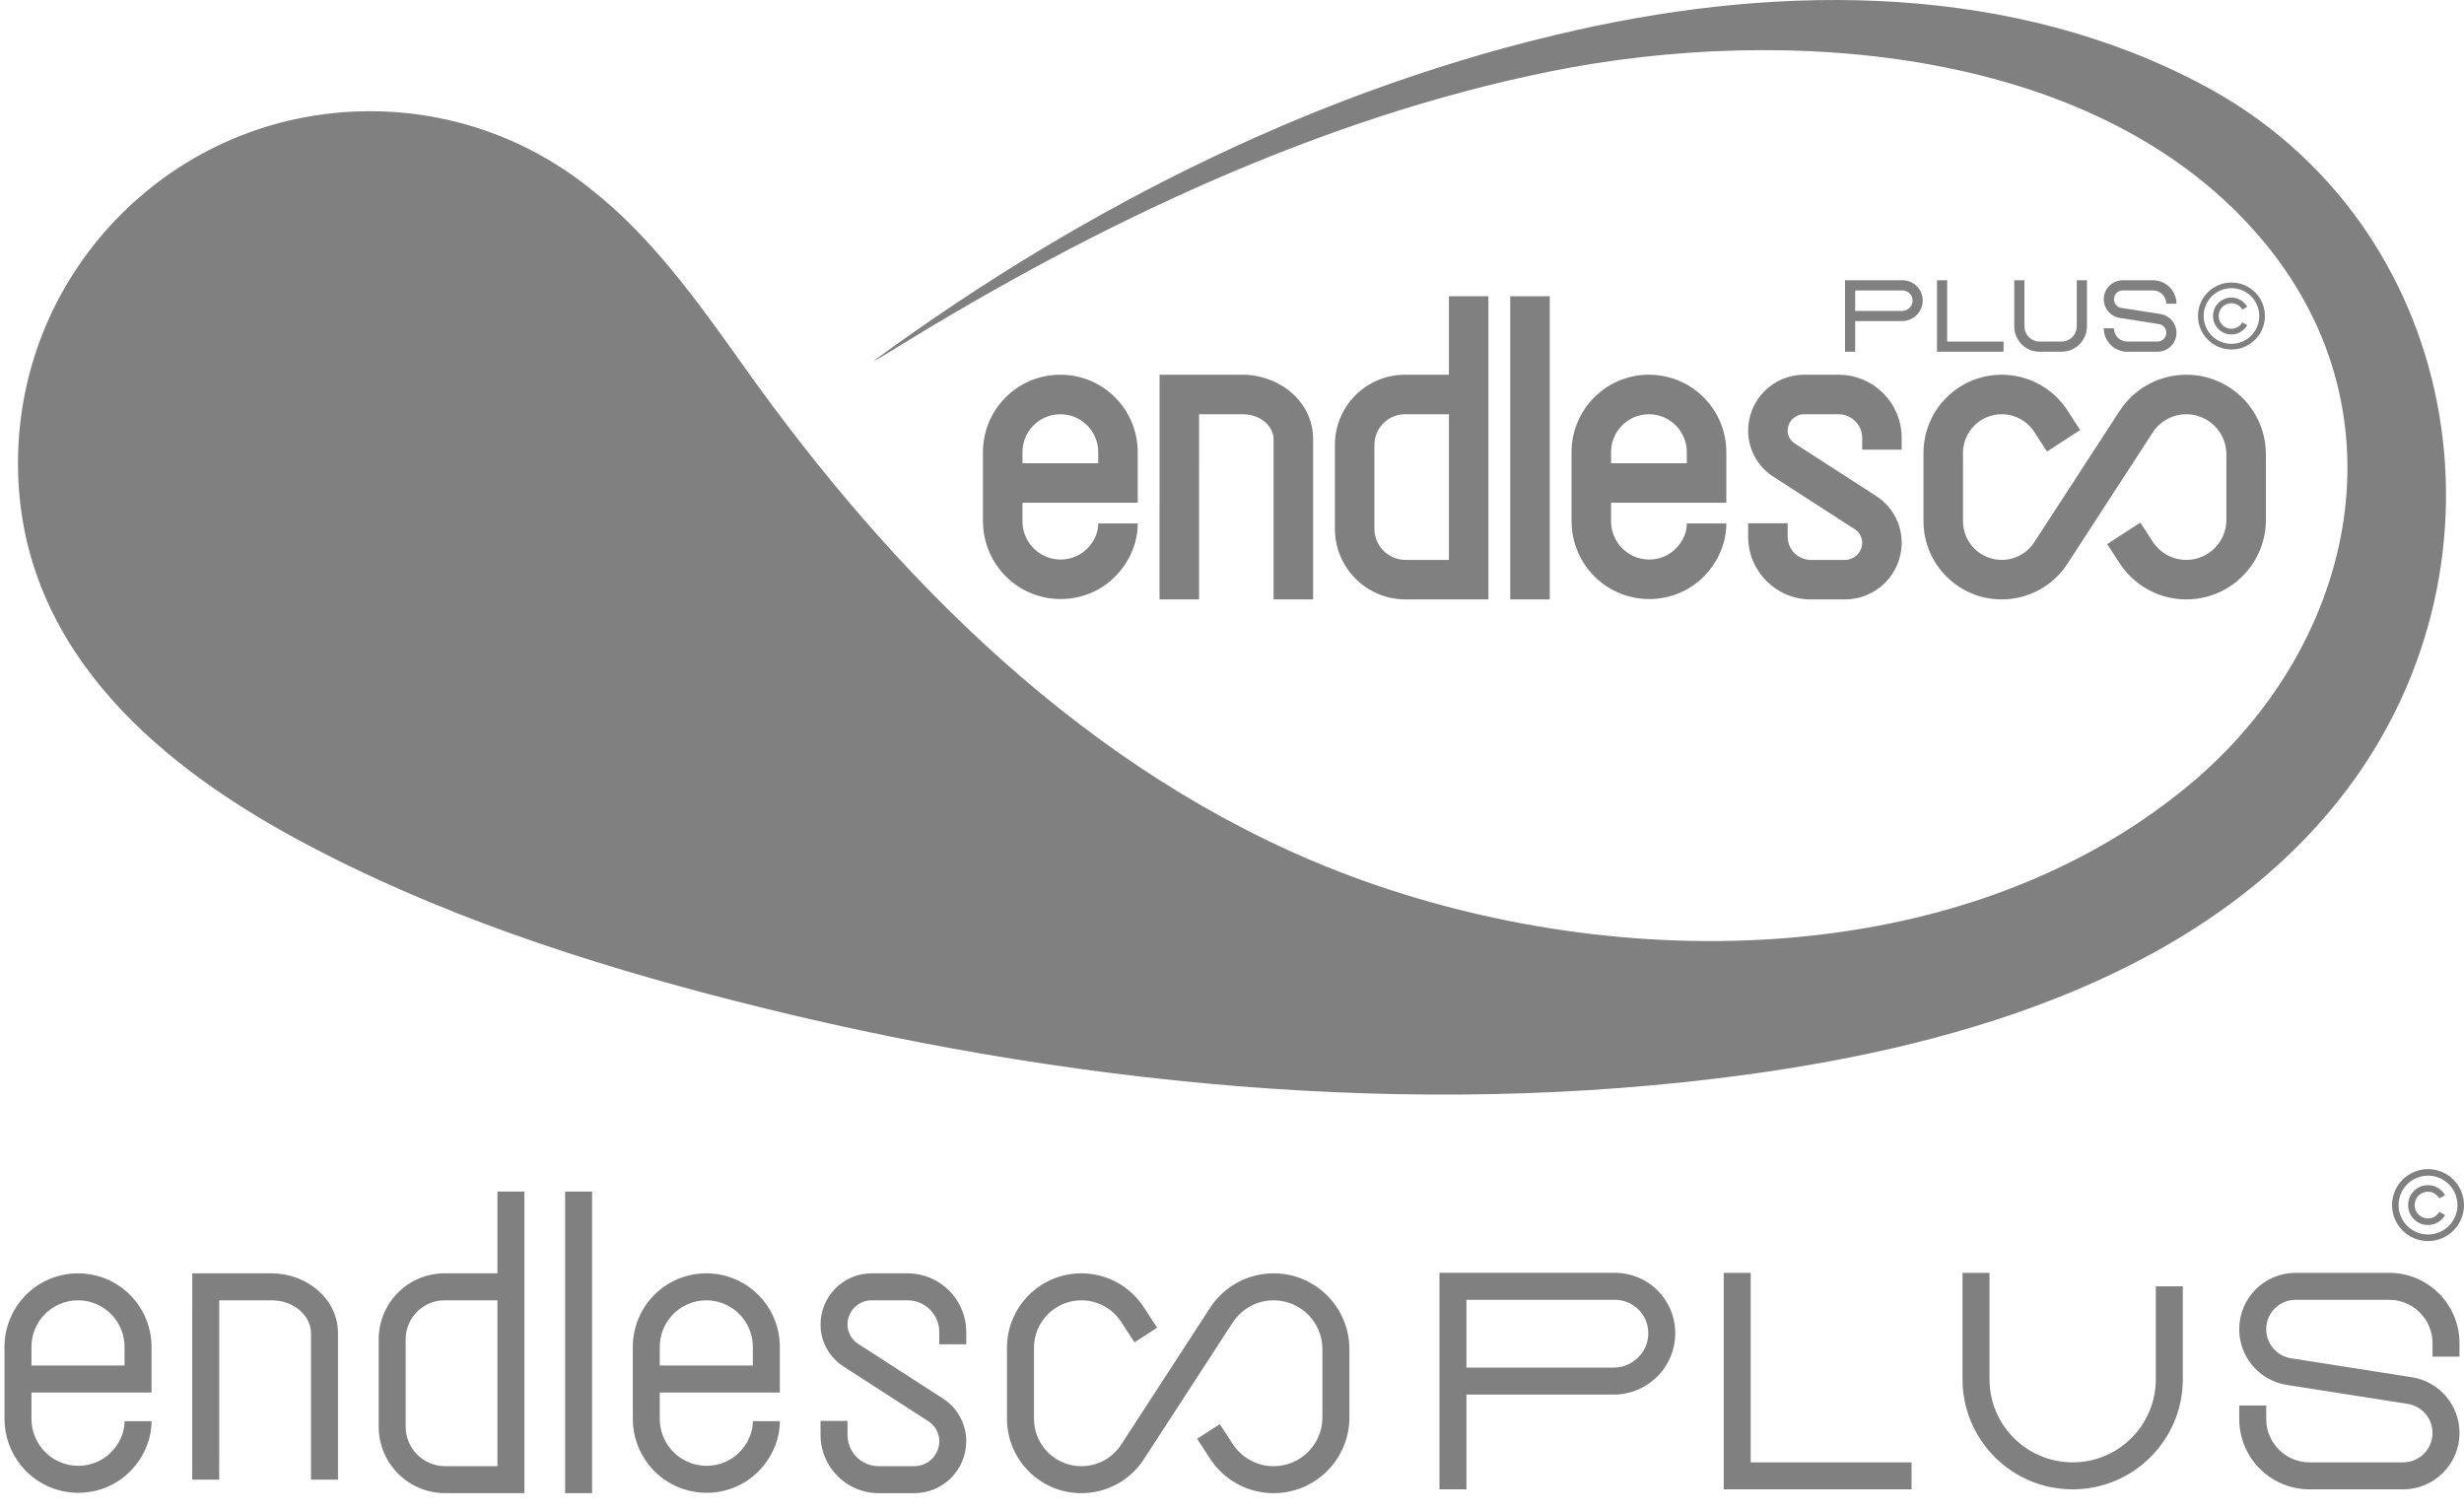 <svg width="137" height="84" viewBox="0 0 137 84" fill="none" xmlns="http://www.w3.org/2000/svg">
<path d="M127.268 76.258L127.384 75.517L127.384 75.517L127.268 76.258ZM133.984 77.312L134.101 76.571L134.101 76.571L133.984 77.312ZM126.003 78.893L126.003 78.143L124.503 78.143L124.503 78.893L126.003 78.893ZM135.25 74.678V75.428H136.75V74.678H135.25ZM110.617 71.517V70.767H109.117V71.517H110.617ZM96.59 82.054H95.84V82.804H96.59V82.054ZM97.34 71.517V70.767H95.84V71.517H97.34ZM80.785 71.516V70.766H80.035V71.516H80.785ZM80.035 82.053V82.803H81.535V82.053H80.035ZM91.912 75.65L92.525 76.082L92.525 76.082L91.912 75.65ZM91.894 72.582L91.29 73.026L91.29 73.026L91.894 72.582ZM56.739 74.933L55.989 74.933V74.933H56.739ZM56.739 78.879L57.489 78.879V78.879H56.739ZM74.277 78.803L75.027 78.803V78.803H74.277ZM74.277 75.009L73.527 75.009V75.009H74.277ZM62.967 73.087L62.338 73.495L62.338 73.495L62.967 73.087ZM67.91 80.691L68.539 80.282L68.539 80.282L67.91 80.691ZM67.91 73.121L68.539 73.53L67.91 73.121ZM62.967 80.725L63.596 81.134L63.596 81.134L62.967 80.725ZM70.814 71.545L70.814 72.295L70.814 71.545ZM70.814 82.267L70.814 81.517L70.814 81.517L70.814 82.267ZM60.127 82.267L60.127 83.017L60.127 82.267ZM60.127 71.545L60.127 72.295L60.127 71.545ZM47.296 75.336L47.703 74.706L47.703 74.706L47.296 75.336ZM52.03 78.391L51.623 79.021L51.623 79.021L52.03 78.391ZM52.975 80.125L52.225 80.125L52.225 80.125L52.975 80.125ZM46.372 73.64L45.622 73.64L46.372 73.64ZM42.609 74.882L43.359 74.882V74.882L42.609 74.882ZM42.609 76.671V77.421H43.359V76.671H42.609ZM35.934 74.882L36.684 74.882V74.882L35.934 74.882ZM35.934 78.892L35.184 78.892V78.892L35.934 78.892ZM41.858 81.033L42.438 81.508L42.438 81.508L41.858 81.033ZM36.685 81.005L37.268 80.533L37.268 80.533L36.685 81.005ZM41.767 72.667L41.207 73.165L41.207 73.165L41.767 72.667ZM36.775 72.667L37.336 73.165L37.336 73.165L36.775 72.667ZM31.421 82.266L31.421 83.016L32.921 83.016L32.921 82.266L31.421 82.266ZM32.921 67L32.921 66.25L31.421 66.25L31.421 67L32.921 67ZM24.751 82.266L24.751 83.016L24.751 83.016L24.751 82.266ZM21.805 79.32L22.555 79.32L22.555 79.32L21.805 79.32ZM28.407 82.266L28.407 83.016L29.157 83.016L29.157 82.266L28.407 82.266ZM24.72 71.544L24.72 70.794L24.72 70.794L24.72 71.544ZM21.805 74.466L22.555 74.466L22.555 74.466L21.805 74.466ZM29.157 67V66.25H27.657V67H29.157ZM18.042 74.124L17.292 74.124L17.292 74.124L18.042 74.124ZM11.439 71.545L11.439 70.795L10.689 70.795L10.689 71.545L11.439 71.545ZM15.095 71.545L15.095 70.795L15.095 70.795L15.095 71.545ZM7.675 74.882L8.425 74.882V74.882L7.675 74.882ZM7.675 76.671V77.421H8.425V76.671H7.675ZM1 74.882L0.25 74.882L1 74.882ZM1 78.892L0.25 78.892L1 78.892ZM6.924 81.033L7.504 81.508L7.504 81.508L6.924 81.033ZM1.751 81.005L2.334 80.533L2.334 80.533L1.751 81.005ZM6.834 72.667L6.273 73.165L6.273 73.165L6.834 72.667ZM1.841 72.667L2.402 73.165L2.402 73.165L1.841 72.667ZM127.638 72.267H132.839V70.767H127.638V72.267ZM133.615 81.304H128.414V82.804H133.615V81.304ZM127.152 76.999L133.868 78.053L134.101 76.571L127.384 75.517L127.152 76.999ZM136.75 79.668C136.75 78.124 135.626 76.81 134.101 76.571L133.868 78.053C134.664 78.178 135.25 78.863 135.25 79.668H136.75ZM124.502 73.902C124.502 75.446 125.626 76.76 127.152 76.999L127.384 75.517C126.589 75.393 126.002 74.707 126.002 73.902H124.502ZM128.414 81.304C127.082 81.304 126.003 80.224 126.003 78.893L124.503 78.893C124.503 81.053 126.254 82.804 128.414 82.804V81.304ZM127.638 70.767C125.906 70.767 124.502 72.17 124.502 73.902H126.002C126.002 72.999 126.734 72.267 127.638 72.267V70.767ZM133.615 82.804C135.346 82.804 136.75 81.4 136.75 79.668H135.25C135.25 80.572 134.518 81.304 133.615 81.304V82.804ZM132.839 72.267C134.171 72.267 135.25 73.346 135.25 74.678H136.75C136.75 72.518 134.999 70.767 132.839 70.767V72.267ZM119.865 71.517V76.68H121.365V71.517H119.865ZM110.617 76.68V71.517H109.117V76.68H110.617ZM119.865 76.68C119.865 79.234 117.795 81.304 115.241 81.304V82.804C118.624 82.804 121.365 80.062 121.365 76.68H119.865ZM115.241 81.304C112.688 81.304 110.617 79.234 110.617 76.68H109.117C109.117 80.062 111.859 82.804 115.241 82.804V81.304ZM106.284 81.304H96.59V82.804H106.284V81.304ZM97.34 82.054V71.517H95.84V82.054H97.34ZM80.785 72.266H89.789V70.766H80.785V72.266ZM89.735 76.035H80.785V77.535H89.735V76.035ZM81.535 82.053V76.785H80.035V82.053H81.535ZM91.3 75.217C90.94 75.726 90.35 76.035 89.735 76.035V77.535C90.846 77.535 91.889 76.983 92.525 76.082L91.3 75.217ZM91.29 73.026C91.76 73.666 91.765 74.558 91.3 75.217L92.525 76.082C93.356 74.906 93.358 73.308 92.498 72.138L91.29 73.026ZM89.789 72.266C90.382 72.266 90.939 72.548 91.29 73.026L92.498 72.138C91.865 71.275 90.859 70.766 89.789 70.766V72.266ZM55.989 74.933V78.879H57.489V74.933H55.989ZM75.027 78.803V75.009H73.527V78.803H75.027ZM62.338 73.495L63.079 74.634L64.336 73.817L63.596 72.678L62.338 73.495ZM66.563 79.995L67.281 81.1L68.539 80.282L67.821 79.178L66.563 79.995ZM67.281 72.712L62.339 80.317L63.596 81.134L68.539 73.53L67.281 72.712ZM70.814 70.795C69.388 70.795 68.058 71.517 67.281 72.712L68.539 73.53C69.039 72.76 69.895 72.295 70.814 72.295L70.814 70.795ZM70.814 81.517C69.895 81.517 69.039 81.052 68.539 80.282L67.281 81.1C68.058 82.295 69.388 83.017 70.814 83.017L70.814 81.517ZM60.127 83.017C61.527 83.017 62.833 82.308 63.596 81.134L62.339 80.317C61.852 81.065 61.02 81.517 60.127 81.517L60.127 83.017ZM60.127 72.295C61.02 72.295 61.852 72.747 62.338 73.495L63.596 72.678C62.833 71.504 61.527 70.795 60.127 70.795L60.127 72.295ZM75.027 75.009C75.027 72.682 73.141 70.795 70.814 70.795L70.814 72.295C72.312 72.295 73.527 73.51 73.527 75.009L75.027 75.009ZM57.489 74.933C57.489 73.476 58.67 72.295 60.127 72.295L60.127 70.795C57.842 70.795 55.989 72.648 55.989 74.933L57.489 74.933ZM73.527 78.803C73.527 80.302 72.312 81.517 70.814 81.517L70.814 83.017C73.141 83.017 75.027 81.13 75.027 78.803L73.527 78.803ZM55.989 78.879C55.989 81.164 57.841 83.017 60.127 83.017L60.127 81.517C58.67 81.517 57.489 80.336 57.489 78.879L55.989 78.879ZM48.467 72.295H50.462V70.795H48.467V72.295ZM50.833 81.517H48.859V83.017H50.833V81.517ZM47.122 79.78V79H45.622V79.78H47.122ZM52.225 74.058V74.74H53.725V74.058H52.225ZM46.89 75.967L51.623 79.021L52.436 77.76L47.703 74.706L46.89 75.967ZM53.725 80.125C53.725 79.169 53.239 78.279 52.436 77.76L51.623 79.021C51.998 79.263 52.225 79.679 52.225 80.125L53.725 80.125ZM45.622 73.64C45.622 74.581 46.1 75.457 46.89 75.967L47.703 74.706C47.341 74.472 47.122 74.071 47.122 73.64L45.622 73.64ZM48.859 81.517C47.9 81.517 47.122 80.739 47.122 79.78H45.622C45.622 81.568 47.071 83.017 48.859 83.017V81.517ZM48.467 70.795C46.896 70.795 45.622 72.069 45.622 73.64L47.122 73.64C47.122 72.897 47.724 72.295 48.467 72.295V70.795ZM50.833 83.017C52.43 83.017 53.724 81.722 53.725 80.125L52.225 80.125C52.225 80.894 51.601 81.517 50.833 81.517V83.017ZM50.462 72.295C51.435 72.295 52.225 73.084 52.225 74.058H53.725C53.725 72.256 52.264 70.795 50.462 70.795V72.295ZM41.859 74.882V76.671H43.359V74.882H41.859ZM42.609 75.921H35.934V77.421H42.609V75.921ZM36.684 76.671V74.882H35.184V76.671H36.684ZM36.684 78.892V76.671H35.184V78.892H36.684ZM36.102 81.478C37.725 83.48 40.799 83.514 42.438 81.508L41.277 80.558C40.248 81.818 38.3 81.808 37.268 80.533L36.102 81.478ZM35.184 78.892C35.184 79.833 35.512 80.749 36.102 81.478L37.268 80.533C36.892 80.069 36.684 79.487 36.684 78.892L35.184 78.892ZM41.207 73.165C41.627 73.638 41.859 74.249 41.859 74.882L43.359 74.882C43.359 73.882 42.992 72.917 42.328 72.169L41.207 73.165ZM37.336 73.165C38.365 72.005 40.177 72.005 41.207 73.165L42.328 72.169C40.702 70.337 37.84 70.337 36.214 72.169L37.336 73.165ZM36.214 72.169C35.55 72.917 35.184 73.882 35.184 74.882L36.684 74.882C36.684 74.249 36.916 73.638 37.336 73.165L36.214 72.169ZM41.859 79.014C41.859 79.569 41.652 80.099 41.277 80.558L42.438 81.508C43.004 80.815 43.359 79.958 43.359 79.014L41.859 79.014ZM32.921 82.266L32.921 67L31.421 67L31.421 82.266L32.921 82.266ZM24.751 81.516C23.538 81.516 22.555 80.533 22.555 79.32L21.055 79.32C21.055 81.361 22.71 83.016 24.751 83.016L24.751 81.516ZM28.407 81.516L24.751 81.516L24.751 83.016L28.407 83.016L28.407 81.516ZM24.72 70.794C22.694 70.794 21.055 72.44 21.055 74.466L22.555 74.466C22.555 73.265 23.526 72.294 24.72 72.294L24.72 70.794ZM28.407 70.794L24.72 70.794L24.72 72.294L28.407 72.294L28.407 70.794ZM22.555 79.32L22.555 74.466L21.055 74.466L21.055 79.32L22.555 79.32ZM27.657 67V71.544H29.157V67H27.657ZM27.657 71.544L27.657 82.266L29.157 82.266L29.157 71.544L27.657 71.544ZM17.292 74.124L17.292 82.267L18.792 82.267L18.792 74.124L17.292 74.124ZM12.188 82.267L12.189 71.545L10.689 71.545L10.688 82.267L12.188 82.267ZM15.095 72.295C16.405 72.295 17.292 73.204 17.292 74.124L18.792 74.124C18.792 72.195 17.04 70.795 15.095 70.795L15.095 72.295ZM11.439 72.295L15.095 72.295L15.095 70.795L11.439 70.795L11.439 72.295ZM6.925 74.882V76.671H8.425V74.882H6.925ZM7.675 75.921H1V77.421H7.675V75.921ZM1.75 76.671L1.75 74.882L0.25 74.882L0.25 76.671L1.75 76.671ZM1.75 78.892L1.75 76.671L0.25 76.671L0.25 78.892L1.75 78.892ZM1.168 81.478C2.791 83.48 5.865 83.514 7.504 81.508L6.343 80.558C5.314 81.818 3.366 81.808 2.334 80.533L1.168 81.478ZM0.25 78.892C0.25 79.833 0.578 80.749 1.168 81.478L2.334 80.533C1.958 80.069 1.75 79.487 1.75 78.892L0.25 78.892ZM6.273 73.165C6.693 73.638 6.925 74.249 6.925 74.882L8.425 74.882C8.425 73.882 8.058 72.917 7.395 72.169L6.273 73.165ZM2.402 73.165C3.431 72.005 5.243 72.005 6.273 73.165L7.395 72.169C5.768 70.337 2.906 70.337 1.28 72.169L2.402 73.165ZM1.28 72.169C0.616 72.917 0.25 73.882 0.25 74.882L1.75 74.882C1.75 74.249 1.982 73.638 2.402 73.165L1.28 72.169ZM6.925 79.014C6.925 79.569 6.718 80.099 6.343 80.558L7.504 81.508C8.07 80.815 8.425 79.958 8.425 79.014L6.925 79.014ZM81.535 76.785V71.516H80.035V76.785H81.535Z" fill="#808080"/>
<path fill-rule="evenodd" clip-rule="evenodd" d="M135 65.364C134.096 65.364 133.364 66.096 133.364 67C133.364 67.904 134.096 68.636 135 68.636C135.904 68.636 136.636 67.904 136.636 67C136.636 66.096 135.904 65.364 135 65.364ZM133 67C133 65.895 133.895 65 135 65C136.105 65 137 65.895 137 67C137 68.105 136.105 69 135 69C133.895 69 133 68.105 133 67ZM134.993 66.256C134.587 66.256 134.256 66.588 134.256 67C134.256 67.412 134.587 67.744 134.993 67.744C135.265 67.744 135.503 67.596 135.631 67.373L135.947 67.554C135.757 67.884 135.401 68.108 134.993 68.108C134.384 68.108 133.892 67.611 133.892 67C133.892 66.389 134.384 65.892 134.993 65.892C135.401 65.892 135.757 66.116 135.947 66.446L135.631 66.627C135.503 66.404 135.265 66.256 134.993 66.256Z" fill="#808080"/>
<path d="M32.911 10.567C29.544 7.827 25.248 6.184 20.569 6.184C9.761 6.184 1 14.945 1 25.753C1 35.654 8.258 42.194 16.511 46.657C24.146 50.786 32.53 53.525 40.914 55.662C59.039 60.283 78.504 62.288 97.138 59.743C109.239 58.094 122.719 54.129 130.43 43.981C140.238 31.058 136.765 12.388 122.591 4.784C111.934 -0.927 99.256 -0.921 87.702 1.662C73.6 4.812 60.379 11.446 48.745 19.94C48.213 20.317 49.166 19.751 49.794 19.363C60.922 12.495 73.353 6.56 86.231 3.963C99.174 1.358 116.853 2.484 125.941 13.527C133.922 23.232 130.8 36.085 121.738 43.625C108.935 54.282 89.164 54.224 74.3 48.403C60.515 43 49.713 32.156 41.284 20.265C38.685 16.603 36.148 13.108 32.911 10.567Z" fill="#808080"/>
<path fill-rule="evenodd" clip-rule="evenodd" d="M124.071 16.021C123.216 16.021 122.523 16.714 122.523 17.569C122.523 18.423 123.216 19.116 124.071 19.116C124.926 19.116 125.618 18.423 125.618 17.569C125.618 16.714 124.926 16.021 124.071 16.021ZM122.209 17.569C122.209 16.541 123.043 15.707 124.071 15.707C125.099 15.707 125.932 16.541 125.932 17.569C125.932 18.597 125.099 19.43 124.071 19.43C123.043 19.43 122.209 18.597 122.209 17.569ZM124.064 16.857C123.676 16.857 123.359 17.175 123.359 17.569C123.359 17.963 123.676 18.28 124.064 18.28C124.324 18.28 124.552 18.138 124.674 17.925L124.947 18.081C124.771 18.387 124.442 18.594 124.064 18.594C123.5 18.594 123.045 18.134 123.045 17.569C123.045 17.003 123.5 16.543 124.064 16.543C124.442 16.543 124.771 16.75 124.947 17.056L124.674 17.213C124.552 16.999 124.324 16.857 124.064 16.857Z" fill="#808080"/>
<path fill-rule="evenodd" clip-rule="evenodd" d="M111.299 20.834C108.895 20.833 106.947 22.782 106.947 25.185V28.974C106.947 31.378 108.895 33.326 111.299 33.326C112.772 33.326 114.145 32.581 114.948 31.346L119.694 24.044C120.105 23.412 120.807 23.031 121.561 23.031C122.791 23.031 123.788 24.028 123.788 25.258V28.902C123.788 30.132 122.791 31.129 121.561 31.129C120.807 31.129 120.104 30.748 119.694 30.116L119.004 29.055L117.162 30.252L117.851 31.313C118.668 32.569 120.064 33.326 121.561 33.326C124.005 33.326 125.985 31.345 125.985 28.902V25.258C125.985 22.814 124.004 20.834 121.561 20.834C120.063 20.834 118.668 21.591 117.852 22.847L113.105 30.148C112.708 30.76 112.028 31.129 111.299 31.129C110.109 31.129 109.144 30.164 109.144 28.974V25.185C109.144 23.995 110.109 23.031 111.299 23.031C112.028 23.031 112.708 23.4 113.105 24.011L113.816 25.105L115.658 23.907L114.947 22.814C114.145 21.579 112.772 20.834 111.299 20.834Z" fill="#808080"/>
<path fill-rule="evenodd" clip-rule="evenodd" d="M97.198 23.944C97.198 22.226 98.591 20.834 100.309 20.834H102.223C104.163 20.834 105.735 22.406 105.735 24.345V25H103.538V24.345C103.538 23.619 102.949 23.031 102.223 23.031H100.309C99.804 23.031 99.395 23.44 99.395 23.944C99.395 24.229 99.54 24.495 99.78 24.65L104.325 27.583C105.204 28.15 105.735 29.125 105.735 30.171C105.735 31.914 104.322 33.326 102.58 33.326H100.684C98.759 33.326 97.198 31.765 97.198 29.84V29.091H99.395V29.84C99.395 30.552 99.972 31.129 100.684 31.129H102.58C103.109 31.129 103.538 30.7 103.538 30.171C103.538 29.871 103.386 29.592 103.134 29.429L98.588 26.496C97.722 25.937 97.198 24.976 97.198 23.944Z" fill="#808080"/>
<path fill-rule="evenodd" clip-rule="evenodd" d="M93.257 23.739C92.42 22.795 90.945 22.795 90.107 23.739C89.765 24.124 89.576 24.622 89.576 25.137V25.756H93.788V25.137C93.788 24.622 93.6 24.124 93.257 23.739ZM89.576 27.953H95.985V25.137C95.985 24.084 95.6 23.068 94.901 22.281C93.189 20.351 90.176 20.351 88.463 22.281C87.765 23.068 87.379 24.084 87.379 25.137L87.379 28.988C87.379 29.979 87.724 30.942 88.345 31.708C90.052 33.815 93.288 33.853 95.016 31.738C95.608 31.015 95.985 30.109 95.985 29.104H93.788C93.788 29.54 93.628 29.966 93.315 30.348C92.481 31.369 90.895 31.365 90.052 30.325C89.745 29.946 89.576 29.471 89.576 28.988V27.953Z" fill="#808080"/>
<path fill-rule="evenodd" clip-rule="evenodd" d="M83.97 33.326L83.97 16.47L86.167 16.47L86.167 33.326L83.97 33.326Z" fill="#808080"/>
<path fill-rule="evenodd" clip-rule="evenodd" d="M82.758 16.47L82.758 33.326L78.149 33.326C75.979 33.326 74.221 31.568 74.221 29.398M74.221 29.398L74.221 24.738C74.221 22.584 75.964 20.834 78.119 20.834L80.561 20.834V16.47H82.758M80.561 23.031L78.119 23.031C77.182 23.031 76.418 23.793 76.418 24.738L76.418 29.398C76.418 30.354 77.193 31.129 78.148 31.129L80.561 31.129L80.561 23.031Z" fill="#808080"/>
<path fill-rule="evenodd" clip-rule="evenodd" d="M66.669 23.031L66.668 33.327L64.471 33.326L64.472 20.834L69.082 20.834C71.109 20.834 73.01 22.301 73.009 24.409L73.009 33.326H70.812L70.812 24.409C70.812 23.781 70.18 23.031 69.082 23.031L66.669 23.031Z" fill="#808080"/>
<path fill-rule="evenodd" clip-rule="evenodd" d="M60.531 23.739C59.693 22.795 58.218 22.795 57.38 23.739C57.039 24.124 56.85 24.622 56.85 25.137V25.756H61.062V25.137C61.062 24.622 60.873 24.124 60.531 23.739ZM56.85 27.953H63.259V25.137C63.259 24.084 62.873 23.068 62.175 22.281C60.462 20.351 57.449 20.351 55.737 22.281C55.038 23.068 54.653 24.084 54.653 25.137V28.988C54.653 29.979 54.997 30.942 55.619 31.708C57.326 33.815 60.562 33.853 62.29 31.738C62.881 31.015 63.259 30.109 63.259 29.104H61.062C61.062 29.54 60.901 29.966 60.589 30.348C59.755 31.369 58.168 31.365 57.326 30.325C57.019 29.946 56.85 29.471 56.85 28.988V27.953Z" fill="#808080"/>
<path fill-rule="evenodd" clip-rule="evenodd" d="M116.971 16.636C116.971 16.054 117.443 15.582 118.025 15.582H119.708C120.429 15.582 121.013 16.166 121.013 16.887H120.448C120.448 16.478 120.117 16.147 119.708 16.147H118.025C117.755 16.147 117.536 16.366 117.536 16.636C117.536 16.877 117.711 17.082 117.949 17.119L120.122 17.46C120.635 17.541 121.013 17.983 121.013 18.502C121.013 19.084 120.541 19.556 119.959 19.556H118.276C117.555 19.556 116.971 18.972 116.971 18.251H117.536C117.536 18.66 117.867 18.991 118.276 18.991H119.959C120.229 18.991 120.448 18.772 120.448 18.502C120.448 18.261 120.273 18.056 120.035 18.018L117.862 17.677C117.349 17.597 116.971 17.155 116.971 16.636Z" fill="#808080"/>
<path fill-rule="evenodd" clip-rule="evenodd" d="M112.558 18.143C112.558 18.612 112.938 18.991 113.406 18.991H114.623C115.091 18.991 115.471 18.612 115.471 18.143V15.582H116.036V18.143C116.036 18.924 115.403 19.556 114.623 19.556H113.406C112.626 19.556 111.993 18.924 111.993 18.143V15.582H112.558V18.143Z" fill="#808080"/>
<path fill-rule="evenodd" clip-rule="evenodd" d="M107.698 19.556V15.582H108.263V18.991H111.399V19.556H107.698Z" fill="#808080"/>
<path fill-rule="evenodd" clip-rule="evenodd" d="M102.584 19.556V15.582H105.779C106.138 15.582 106.476 15.753 106.688 16.042C106.977 16.434 106.976 16.97 106.697 17.364C106.484 17.666 106.134 17.851 105.762 17.851H103.149V19.556H102.584ZM103.149 17.286H105.762C105.948 17.286 106.127 17.193 106.236 17.039C106.377 16.839 106.375 16.57 106.233 16.376C106.127 16.232 105.958 16.147 105.779 16.147H103.149V17.286Z" fill="#808080"/>
</svg>
